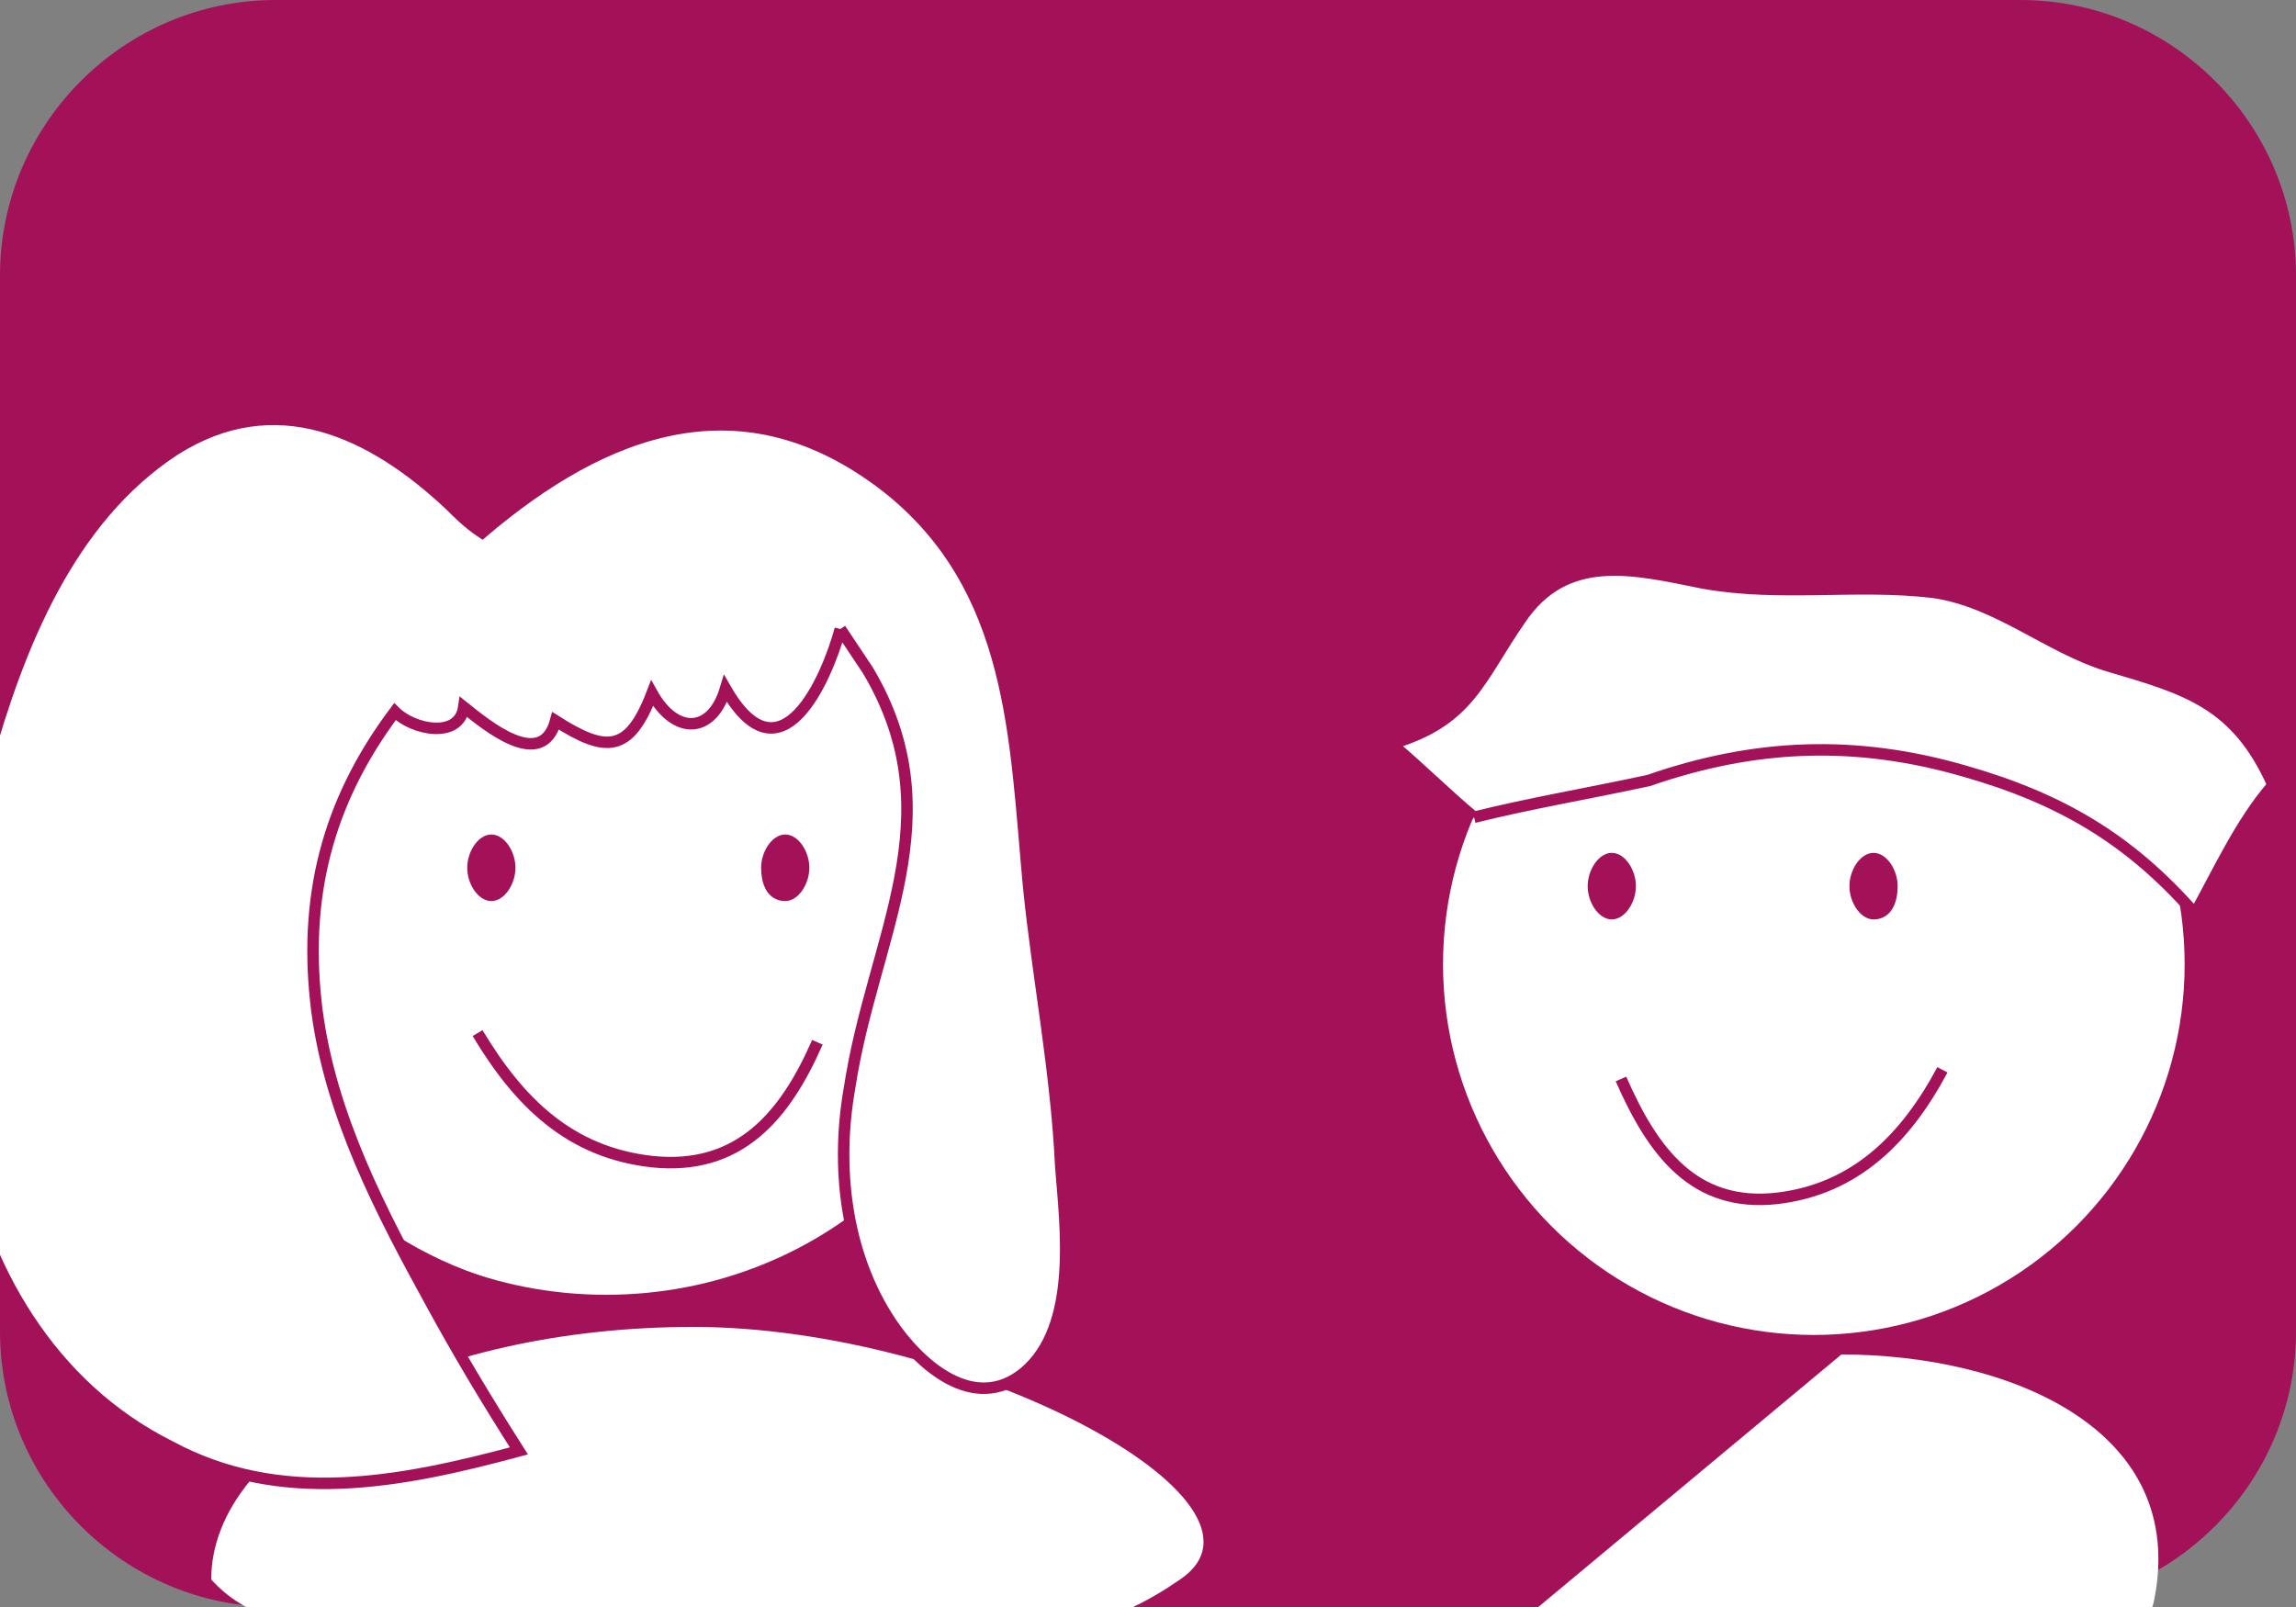 <?xml version="1.0" encoding="utf-8"?>
<!-- Generator: Adobe Illustrator 27.9.5, SVG Export Plug-In . SVG Version: 9.03 Build 54986)  -->
<svg version="1.1" xmlns="http://www.w3.org/2000/svg" xmlns:xlink="http://www.w3.org/1999/xlink" x="0px" y="0px" width="50px" height="35px"
	 viewBox="0 0 50 35" style="enable-background:new 0 0 50 35;" xml:space="preserve">
<rect x="0" y="0" width="50" height="35" fill="#808080" stroke="none"/>
<style type="text/css">
	.st0{fill:#A31259;}
	.st1{clip-path:url(#SVGID_00000000923564590975561320000014685950738080509603_);fill:#FFFFFF;}
	
		.st2{display:none;clip-path:url(#SVGID_00000000923564590975561320000014685950738080509603_);fill:none;stroke:#A31259;stroke-width:0.25;}
	.st3{clip-path:url(#SVGID_00000000923564590975561320000014685950738080509603_);fill:none;stroke:#A31259;stroke-width:0.25;}
	.st4{clip-path:url(#SVGID_00000000923564590975561320000014685950738080509603_);fill:#A31259;}
</style>
<g id="Ebene_1">
	<g>
		<g>
		</g>
	</g>
	<path class="st0" d="M6,0C2.7,0,0,2.7,0,6v23c0,3.3,2.7,6,6,6h38c3.3,0,6-2.7,6-6V6c0-3.3-2.7-6-6-6C44,0,6,0,6,0z"/>
	<g>
		<defs>
			<rect id="SVGID_1_" x="-4.6" y="4.7" width="62.7" height="46.3"/>
		</defs>
		<clipPath id="SVGID_00000132801298312192161900000016072751062275706545_">
			<use xlink:href="#SVGID_1_"  style="overflow:visible;"/>
		</clipPath>
		<path style="clip-path:url(#SVGID_00000132801298312192161900000016072751062275706545_);fill:#FFFFFF;" d="M13.2,28.2
			c4.8,0,8.7-3.7,8.7-8.2s-3.9-8.2-8.7-8.2S4.5,15.5,4.5,20S8.4,28.2,13.2,28.2"/>
		
			<path style="display:none;clip-path:url(#SVGID_00000132801298312192161900000016072751062275706545_);fill:none;stroke:#A31259;stroke-width:0.25;" d="
			M25.3,18.8c1.1,0,1.9-0.4,1.9-1c0-0.5-0.9-1-1.9-1c-1.1,0-1.9,0.4-1.9,1C23.3,18.3,24.2,18.8,25.3,18.8z"/>
		
			<path style="display:none;clip-path:url(#SVGID_00000132801298312192161900000016072751062275706545_);fill:none;stroke:#A31259;stroke-width:0.25;" d="
			M30.8,18.8c1.1,0,1.9-0.4,1.9-1c0-0.5-0.9-1-1.9-1c-1.1,0-1.9,0.4-1.9,1C28.8,18.3,29.7,18.8,30.8,18.8z"/>
		<path style="clip-path:url(#SVGID_00000132801298312192161900000016072751062275706545_);fill:#FFFFFF;" d="M4.6,34.4
			c1.7,1.9,5.1,0.7,10.9,0.7c5.8,0,7.3,1.3,10.2-0.7c2.5-1.7-4.7-5.5-10.6-5.5C9.3,28.9,4.6,31.4,4.6,34.4"/>
		
			<ellipse style="clip-path:url(#SVGID_00000132801298312192161900000016072751062275706545_);fill:none;stroke:#A31259;stroke-width:0.25;" cx="13.4" cy="20.2" rx="8.7" ry="8.2"/>
		
			<path style="clip-path:url(#SVGID_00000132801298312192161900000016072751062275706545_);fill:none;stroke:#A31259;stroke-width:0.25;" d="
			M10.4,22.5c0.9,1.5,2,2.6,3.8,2.8c1.9,0.2,2.9-1,3.6-2.6"/>
		
			<path style="display:none;clip-path:url(#SVGID_00000132801298312192161900000016072751062275706545_);fill:none;stroke:#A31259;stroke-width:0.25;" d="
			M10,21.2c1.1,0,1.9-0.4,1.9-1c0-0.5-0.9-1-1.9-1S8,19.6,8,20.2C8,20.7,8.9,21.2,10,21.2z"/>
		<path style="clip-path:url(#SVGID_00000132801298312192161900000016072751062275706545_);fill:#A31259;" d="M10.8,19.5
			c0.2,0,0.4-0.3,0.4-0.6c0-0.3-0.2-0.6-0.4-0.6c-0.2,0-0.4,0.3-0.4,0.6C10.3,19.2,10.5,19.5,10.8,19.5"/>
		
			<path style="clip-path:url(#SVGID_00000132801298312192161900000016072751062275706545_);fill:none;stroke:#A31259;stroke-width:0.25;" d="
			M10.7,19.5c0.2,0,0.4-0.3,0.4-0.6c0-0.3-0.2-0.6-0.4-0.6c-0.2,0-0.4,0.3-0.4,0.6C10.3,19.2,10.5,19.5,10.7,19.5z"/>
		
			<path style="display:none;clip-path:url(#SVGID_00000132801298312192161900000016072751062275706545_);fill:none;stroke:#A31259;stroke-width:0.25;" d="
			M15.5,21.2c1.1,0,1.9-0.4,1.9-1c0-0.5-0.9-1-1.9-1c-1.1,0-1.9,0.4-1.9,1C13.5,20.7,14.4,21.2,15.5,21.2z"/>
		<path style="clip-path:url(#SVGID_00000132801298312192161900000016072751062275706545_);fill:#A31259;" d="M17.1,19.5
			c0.2,0,0.4-0.3,0.4-0.6c0-0.3-0.2-0.6-0.4-0.6s-0.4,0.3-0.4,0.6C16.7,19.2,16.8,19.5,17.1,19.5"/>
		
			<path style="clip-path:url(#SVGID_00000132801298312192161900000016072751062275706545_);fill:none;stroke:#A31259;stroke-width:0.25;" d="
			M17.1,19.5c0.2,0,0.4-0.3,0.4-0.6c0-0.3-0.2-0.6-0.4-0.6s-0.4,0.3-0.4,0.6C16.7,19.2,16.8,19.5,17.1,19.5z"/>
		<path style="clip-path:url(#SVGID_00000132801298312192161900000016072751062275706545_);fill:#FFFFFF;" d="M18.3,13.7
			C18,14.8,17,17.1,15.8,15c-0.3,1-1.1,1-1.6,0.1c-0.5,1.3-1,1.3-2.1,0.6c-0.3,1.1-1.5,0.1-2-0.3C10,16.1,9,15.9,8.6,15.5
			c-1.5,2-2,4.1-1.7,6.5c0.3,2.3,1.4,4.4,2.5,6.4c0.6,1.1,1.2,2.1,1.9,3.2c-2.6,0.7-5.2,1.2-7.6-0.1c-2.6-1.3-4.1-3.9-4.6-6.7
			c-0.4-2.7,0-5.6,0.6-8.2c0.7-2.5,1.8-5.3,4.1-6.8c2.2-1.4,4.3-0.4,6,1.2c0.2,0.2,0.4,0.4,0.7,0.6c2.7-2.3,5.7-3.4,8.8-1
			c2.8,2.2,2.8,5.5,3.1,8.7c0.2,2,0.6,4,0.7,6.1c0.1,1.3,0.4,3.5-0.8,4.5c-1.1,0.9-2.3-0.2-2.9-1.1c-1-1.5-1.2-3.4-0.9-5.1
			c0.5-3.3,2.3-5.9,0.4-9.1c-0.2-0.3-0.4-0.6-0.6-0.9"/>
		<path style="clip-path:url(#SVGID_00000132801298312192161900000016072751062275706545_);fill:#FFFFFF;" d="M39.5,29.1
			c-4.5,0-8.2-3.7-8.2-8.2s3.7-8.2,8.2-8.2c4.5,0,8.2,3.7,8.2,8.2S44,29.1,39.5,29.1"/>
		
			<ellipse style="clip-path:url(#SVGID_00000132801298312192161900000016072751062275706545_);fill:none;stroke:#A31259;stroke-width:0.25;" cx="39.5" cy="21" rx="8.2" ry="8.2"/>
		
			<path style="clip-path:url(#SVGID_00000132801298312192161900000016072751062275706545_);fill:none;stroke:#A31259;stroke-width:0.25;" d="
			M42.3,23.3c-0.8,1.5-1.9,2.6-3.6,2.8c-1.8,0.2-2.7-1-3.4-2.6"/>
		
			<path style="display:none;clip-path:url(#SVGID_00000132801298312192161900000016072751062275706545_);fill:none;stroke:#A31259;stroke-width:0.25;" d="
			M43.8,21.6c-1,0-1.8-0.4-1.8-1c0-0.5,0.8-1,1.8-1c1,0,1.8,0.4,1.8,1C45.7,21.1,44.9,21.6,43.8,21.6z"/>
		<path style="clip-path:url(#SVGID_00000132801298312192161900000016072751062275706545_);fill:#A31259;" d="M40.8,19.9
			c-0.2,0-0.4-0.3-0.4-0.6c0-0.3,0.2-0.6,0.4-0.6c0.2,0,0.4,0.3,0.4,0.6C41.2,19.6,41.1,19.9,40.8,19.9"/>
		
			<path style="clip-path:url(#SVGID_00000132801298312192161900000016072751062275706545_);fill:none;stroke:#A31259;stroke-width:0.25;" d="
			M40.8,19.9c-0.2,0-0.4-0.3-0.4-0.6c0-0.3,0.2-0.6,0.4-0.6c0.2,0,0.4,0.3,0.4,0.6C41.2,19.6,41.1,19.9,40.8,19.9z"/>
		
			<path style="display:none;clip-path:url(#SVGID_00000132801298312192161900000016072751062275706545_);fill:none;stroke:#A31259;stroke-width:0.25;" d="
			M38.7,21.6c-1,0-1.8-0.4-1.8-1c0-0.5,0.8-1,1.8-1s1.8,0.4,1.8,1C40.5,21.1,39.7,21.6,38.7,21.6z"/>
		<path style="clip-path:url(#SVGID_00000132801298312192161900000016072751062275706545_);fill:#A31259;" d="M35.1,19.9
			c-0.2,0-0.4-0.3-0.4-0.6c0-0.3,0.2-0.6,0.4-0.6c0.2,0,0.4,0.3,0.4,0.6C35.5,19.6,35.3,19.9,35.1,19.9"/>
		
			<path style="clip-path:url(#SVGID_00000132801298312192161900000016072751062275706545_);fill:none;stroke:#A31259;stroke-width:0.25;" d="
			M35.1,19.9c-0.2,0-0.4-0.3-0.4-0.6c0-0.3,0.2-0.6,0.4-0.6c0.2,0,0.4,0.3,0.4,0.6C35.5,19.6,35.3,19.9,35.1,19.9z"/>
		<path style="clip-path:url(#SVGID_00000132801298312192161900000016072751062275706545_);fill:#FFFFFF;" d="M32.1,17.8
			c-0.6-0.5-1.2-1.1-1.8-1.6c1.7-0.5,1.9-1.4,2.8-2.7c1-1.5,2.5-1.1,4-0.8c1.7,0.3,3.3,0,5,0.2c1.4,0.2,2.5,1.2,3.8,1.6
			c1.7,0.5,2.8,0.8,3.6,2.6c-0.7,0.8-1.2,1.9-1.7,2.8c-1.4-1.6-2.9-2.5-5-3.1c-2.4-0.7-4.6-0.6-6.9,0.2
			C34.5,17.3,33.3,17.5,32.1,17.8"/>
		
			<path style="clip-path:url(#SVGID_00000132801298312192161900000016072751062275706545_);fill:none;stroke:#A31259;stroke-width:0.25;" d="
			M32.1,17.8c-0.6-0.5-1.2-1.1-1.8-1.6c1.7-0.5,1.9-1.4,2.8-2.7c1-1.5,2.5-1.1,4-0.8c1.7,0.3,3.3,0,5,0.2c1.4,0.2,2.5,1.2,3.8,1.6
			c1.7,0.5,2.8,0.8,3.6,2.6c-0.7,0.8-1.2,1.9-1.7,2.8c-1.4-1.6-2.9-2.5-5-3.1c-2.4-0.7-4.6-0.6-6.9,0.2
			C34.5,17.3,33.3,17.5,32.1,17.8"/>
		
			<path style="clip-path:url(#SVGID_00000132801298312192161900000016072751062275706545_);fill:none;stroke:#A31259;stroke-width:0.25;" d="
			M18.3,13.7C18,14.8,17,17.1,15.8,15c-0.3,1-1.1,1-1.6,0.1c-0.5,1.3-1,1.3-2.1,0.6c-0.3,1.1-1.5,0.1-2-0.3C10,16.1,9,15.9,8.6,15.5
			c-1.5,2-2,4.1-1.7,6.5c0.3,2.3,1.4,4.4,2.5,6.4c0.6,1.1,1.2,2.1,1.9,3.2c-2.6,0.7-5.2,1.2-7.6-0.1c-2.6-1.3-4.1-3.9-4.6-6.7
			c-0.4-2.7,0-5.6,0.6-8.2c0.7-2.5,1.8-5.3,4.1-6.8c2.2-1.4,4.3-0.4,6,1.2c0.2,0.2,0.4,0.4,0.7,0.6c2.7-2.3,5.7-3.4,8.8-1
			c2.8,2.2,2.8,5.5,3.1,8.7c0.2,2,0.6,4,0.7,6.1c0.1,1.3,0.4,3.5-0.8,4.5c-1.1,0.9-2.3-0.2-2.9-1.1c-1-1.5-1.2-3.4-0.9-5.1
			c0.5-3.3,2.3-5.9,0.4-9.1c-0.2-0.3-0.4-0.6-0.6-0.9"/>
		<path style="clip-path:url(#SVGID_00000132801298312192161900000016072751062275706545_);fill:#FFFFFF;" d="M33.5,35
			c2.7,0.6,2.8,0,6.4,0c3.6,0,6.7,1.2,7-0.1c0.8-3.8-3.2-5.4-6.8-5.4"/>
		
			<path style="display:none;clip-path:url(#SVGID_00000132801298312192161900000016072751062275706545_);fill:none;stroke:#A31259;stroke-width:0.25;" d="
			M33.2,36.6c0,3.5,4.2,6.3,9.4,6.3c5.2,0,9.4-2.8,9.4-6.3s-4.2-6.3-9.4-6.3C37.5,30.3,33.2,33.1,33.2,36.6z"/>
	</g>
</g>
<g id="Ebene_2">
</g>
</svg>
